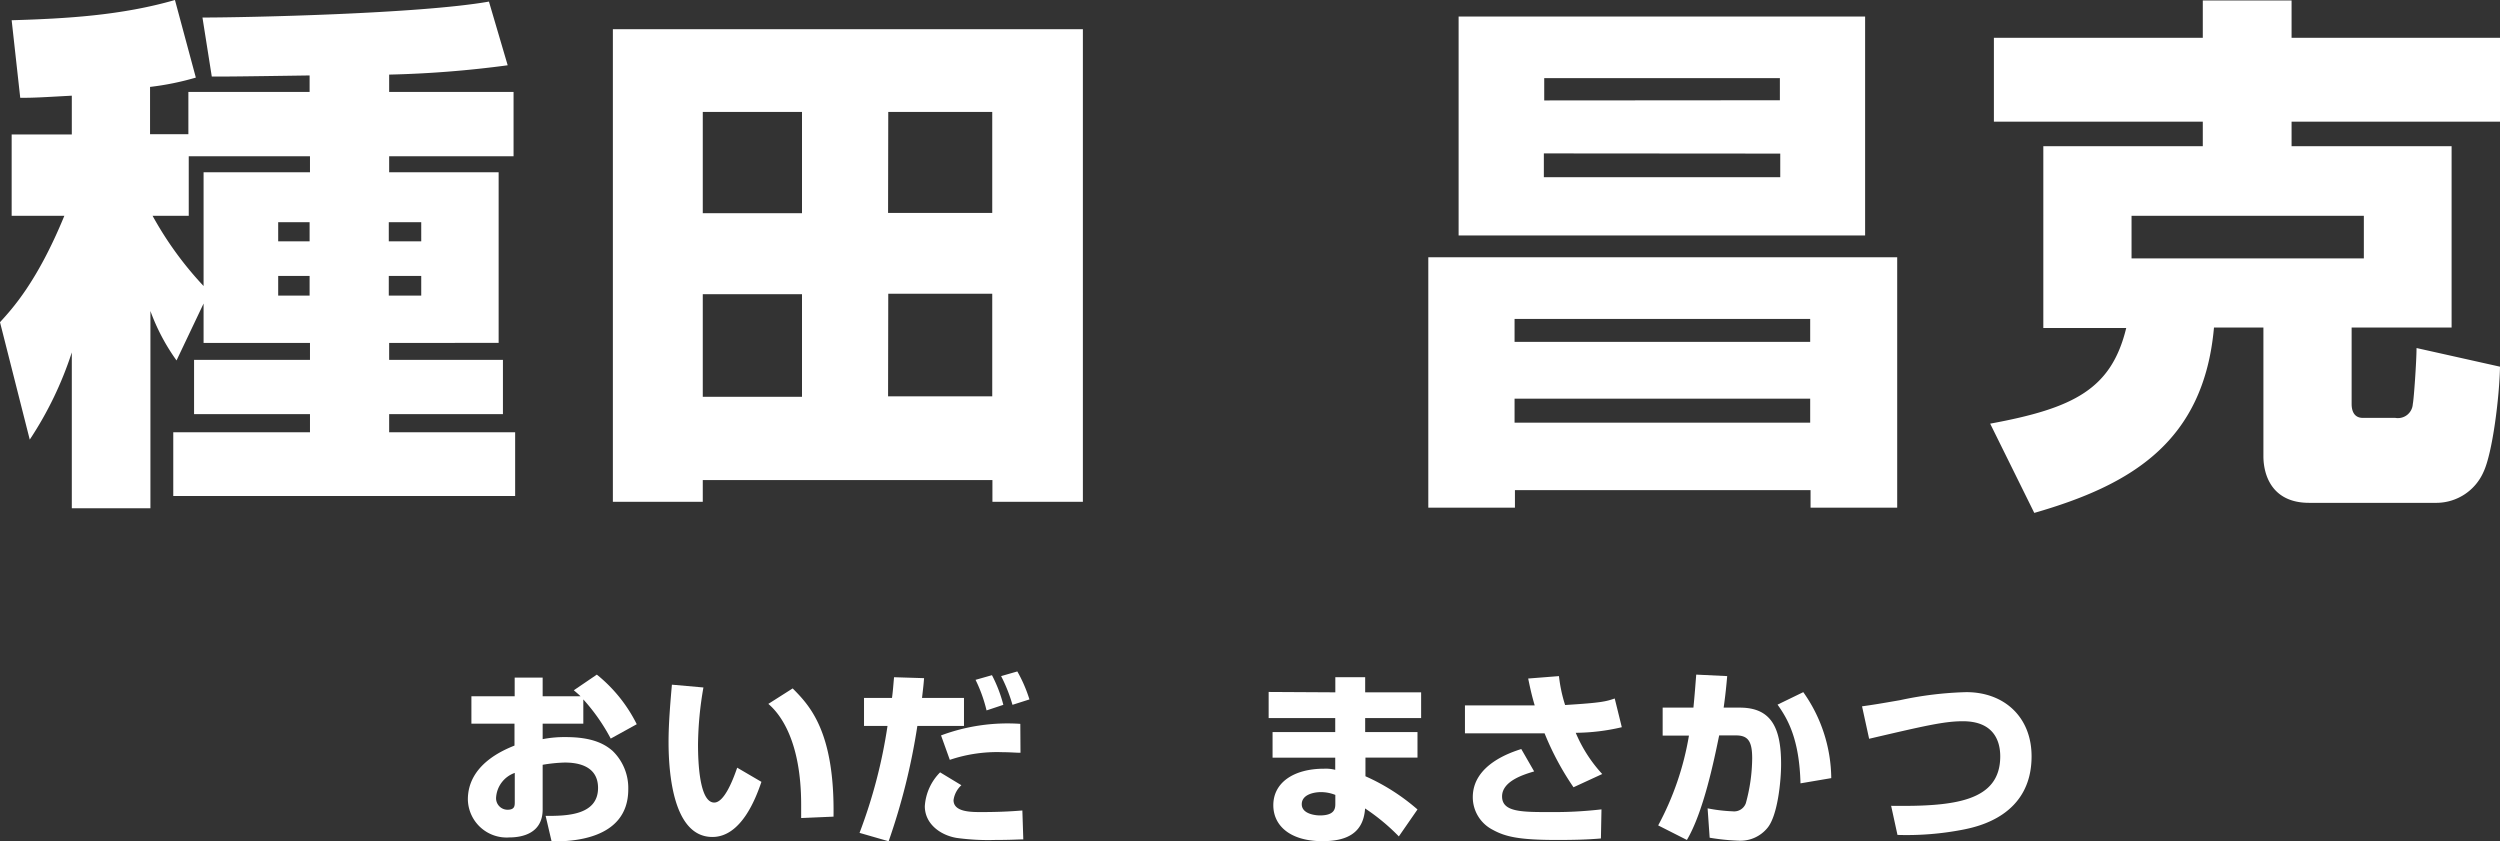 <svg xmlns="http://www.w3.org/2000/svg" width="268.08" height="90.23" viewBox="0 0 268.08 90.23">
  <rect x="0" y="0" width="268.08" height="90.23" fill="#333333" stroke="none"/>
  <defs>
    <style>
      .cls-1 {
        fill: #fff;
      }
    </style>
  </defs>
  <title>index_profile_txt_name</title>
  <g id="レイヤー_2" data-name="レイヤー 2">
    <g id="コンテンツ">
      <g>
        <g>
          <path class="cls-1" d="M21.83,32.55l-2.9,6.1a21.91,21.91,0,0,1-2.8-5.3V54.5H7.7V37.79a38.32,38.32,0,0,1-4.51,9.35L0,34.55c1.31-1.43,4-4.34,6.9-11.41H1.25V14.42H7.7V10.26c-3.14.17-3.94.23-5.53.23L1.25,2.17C7.13,2,13.05,1.65,18.76,0L21,8.32a29.42,29.42,0,0,1-4.91,1v5.07h4.11V9.86h13V8.09c-8,.12-8.9.12-10.49.12l-1-6.33c4.73,0,23.31-.4,30.72-1.71L54.44,7a114.09,114.09,0,0,1-12.71,1V9.86H55.07v6.9H41.73v1.71H53.47v18.3H41.73v1.82h12.2v5.82H41.73v1.94H55.24v6.84H18.58V46.35H33.24V44.41H20.81V38.59H33.24V36.77H21.83Zm0-14.08H33.24V16.76h-13v6.38H16.36a37.16,37.16,0,0,0,5.47,7.53Zm8,5.36v2.05h3.37V23.83Zm0,5.76V31.7h3.37V29.59Zm11.86-5.76v2.05h3.48V23.83Zm0,5.76V31.7h3.48V29.59Z"/>
          <path class="cls-1" d="M65.72,3.13h50.4V53.81h-9.7V51.48H75.36v2.33H65.72ZM86,12H75.36V22.86H86Zm0,19.55H75.36v11H86Zm9.23-8.72h11.17V12H95.25Zm0,19.67h11.17v-11H95.25Z"/>
          <path class="cls-1" d="M153.16,27.59h50.28V54.44h-9.29V52.56h-31.7v1.88h-9.29Zm3.25-25.82H200V25.25H156.41Zm6,32.43v2.46h31.7V34.2Zm0,8.55v2.57h31.7V42.75Zm28.45-32V8.38H165.59v2.39Zm-25.31,5.7V19H190.9V16.47Z"/>
          <path class="cls-1" d="M236.21,15.68V13.05h-22.4v-9h22.4v-4h9.52v4h22.35v9H245.73v2.63h17.16V35.12H252.17v8.2c0,.69.23,1.49,1.2,1.49h3.48a1.6,1.6,0,0,0,1.88-1.49c.11-.45.4-4.61.4-6l8.95,2c-.06,3.25-.8,9.24-1.77,11.29a5.53,5.53,0,0,1-5,3.31H247.61c-4,0-4.9-3-4.9-5V35.12h-5.3C236.32,47.37,228.57,52,218.14,55l-4.73-9.57c9-1.66,13-3.71,14.59-10.26h-8.89V15.68Zm-7.64,7.46v4.57h24.91V23.14Z"/>
        </g>
        <g>
          <path class="cls-1" d="M64,72.34a15.94,15.94,0,0,1,4.28,5.32L65.49,79.2A20.6,20.6,0,0,0,62.55,75V77.6H58.19v1.66a12.19,12.19,0,0,1,2.5-.22c2.88,0,4.2.78,5,1.48a5.54,5.54,0,0,1,1.68,4.12c0,5.57-6.46,5.59-8.22,5.59l-.64-2.74c2.1,0,5.62,0,5.62-3,0-2.58-2.58-2.72-3.58-2.72a16.3,16.3,0,0,0-2.36.24v4.79c0,2.56-2.18,3-3.58,3a4.16,4.16,0,0,1-4.44-4.07c0-3.74,3.82-5.3,5-5.78V77.6H50.55V74.66h4.64v-2h3v2h4.06c-.18-.18-.32-.3-.72-.64Zm-8.8,10.54a3,3,0,0,0-2,2.6,1.23,1.23,0,0,0,1.22,1.35c.78,0,.78-.42.78-.85Z"/>
          <path class="cls-1" d="M75.43,73.72a37.07,37.07,0,0,0-.58,6.12c0,1.82.14,6.22,1.74,6.22,1,0,1.9-2.1,2.46-3.74l2.6,1.52c-.6,1.76-2.16,5.91-5.26,5.91-4.22,0-4.7-6.87-4.7-10.21,0-2.06.22-4.52.36-6.12Zm10.48,14c0-.39,0-.81,0-1.43,0-6.83-2.24-9.73-3.52-10.81L85,73.82c1.8,1.82,4.52,4.6,4.38,13.75Z"/>
          <path class="cls-1" d="M99.09,72.72c-.06.76-.08.92-.22,2.12h4.5v3h-5a68.78,68.78,0,0,1-3.08,12.37l-3.12-.9a54.85,54.85,0,0,0,3-11.47H92.65v-3h3c.1-.72.12-1.12.22-2.22Zm4,11.48a2.65,2.65,0,0,0-.84,1.6c0,1.28,1.86,1.28,3,1.28,2.42,0,3.82-.13,4.38-.17l.1,3.1c-.56,0-1.3.06-3,.06a24.76,24.76,0,0,1-4.16-.22c-1.76-.3-3.4-1.52-3.4-3.4a5.65,5.65,0,0,1,1.64-3.63Zm6.34-3.48c-.52,0-1.08-.06-1.88-.06a15.85,15.85,0,0,0-5.7.82l-.94-2.62a20.4,20.4,0,0,1,8.5-1.24Zm-3.64-4.54a15.58,15.58,0,0,0-1.18-3.28l1.76-.5a14.83,14.83,0,0,1,1.22,3.18Zm2.78-.6a16.72,16.72,0,0,0-1.22-3.08l1.74-.5a15.27,15.27,0,0,1,1.3,3Z"/>
          <path class="cls-1" d="M143.19,74.24V72.62h3.2v1.62h6V77h-6V78.5H152v2.74h-5.58v2A22.22,22.22,0,0,1,152,86.8l-2,2.89a22,22,0,0,0-3.62-3c-.18,2.77-2.14,3.51-4.58,3.51-3.4,0-5.26-1.62-5.26-3.86,0-2.43,2.2-3.91,5.44-3.91a4.12,4.12,0,0,1,1.2.12v-1.3h-6.72V78.5h6.72V77h-7.14v-2.8Zm0,11a4.18,4.18,0,0,0-1.54-.3c-.74,0-2.06.25-2.06,1.3s1.48,1.2,1.94,1.2c1.68,0,1.66-.82,1.66-1.32Z"/>
          <path class="cls-1" d="M167.17,72.5a15.69,15.69,0,0,0,.66,3.1c3.92-.24,4.38-.38,5.32-.7l.76,3.08a22.22,22.22,0,0,1-4.94.6A15.2,15.2,0,0,0,171.81,83l-3.08,1.42a30.15,30.15,0,0,1-3.1-5.78h-8.54v-3h7.48c-.36-1.2-.54-2.12-.7-2.88Zm-2.66,10.22c-1,.3-3.44,1-3.44,2.68s2.08,1.68,5.18,1.68a43.84,43.84,0,0,0,5.48-.29l-.06,3.12c-1.38.12-2.88.16-4.7.16-4.08,0-5.54-.34-6.92-1.1a3.92,3.92,0,0,1-2.12-3.49c0-3.48,4.08-4.8,5.2-5.16Z"/>
          <path class="cls-1" d="M185.21,72.5c-.08.92-.18,2-.38,3.38h1.74c3.38,0,4.42,2.18,4.42,6.06,0,1.8-.36,5.47-1.44,6.81a3.74,3.74,0,0,1-3.08,1.4,23.76,23.76,0,0,1-3.14-.32l-.22-3.15a17.21,17.21,0,0,0,2.7.32,1.33,1.33,0,0,0,1.4-.87,18.67,18.67,0,0,0,.68-4.81c0-1.84-.44-2.48-1.8-2.46l-1.74,0c-.56,2.72-1.68,8.19-3.46,11.21l-3.08-1.56a31.12,31.12,0,0,0,3.3-9.63l-2.82,0v-3h3.3c.16-1.66.2-2.28.3-3.54ZM193.07,84c-.12-4.74-1.36-6.9-2.46-8.44l2.76-1.34a16.18,16.18,0,0,1,3,9.22Z"/>
          <path class="cls-1" d="M202.79,86.41c6.78.09,11.7-.47,11.7-5.31,0-1.72-.76-3.76-4-3.76-2,0-4.06.48-10.06,1.88l-.76-3.48c1.18-.16,2-.3,4.08-.66a38,38,0,0,1,7.1-.86c4.08,0,7,2.68,7,6.88,0,6.36-5.76,7.55-7.38,7.87a31.65,31.65,0,0,1-7,.56Z"/>
        </g>
      </g>
    </g>
  </g>
</svg>
